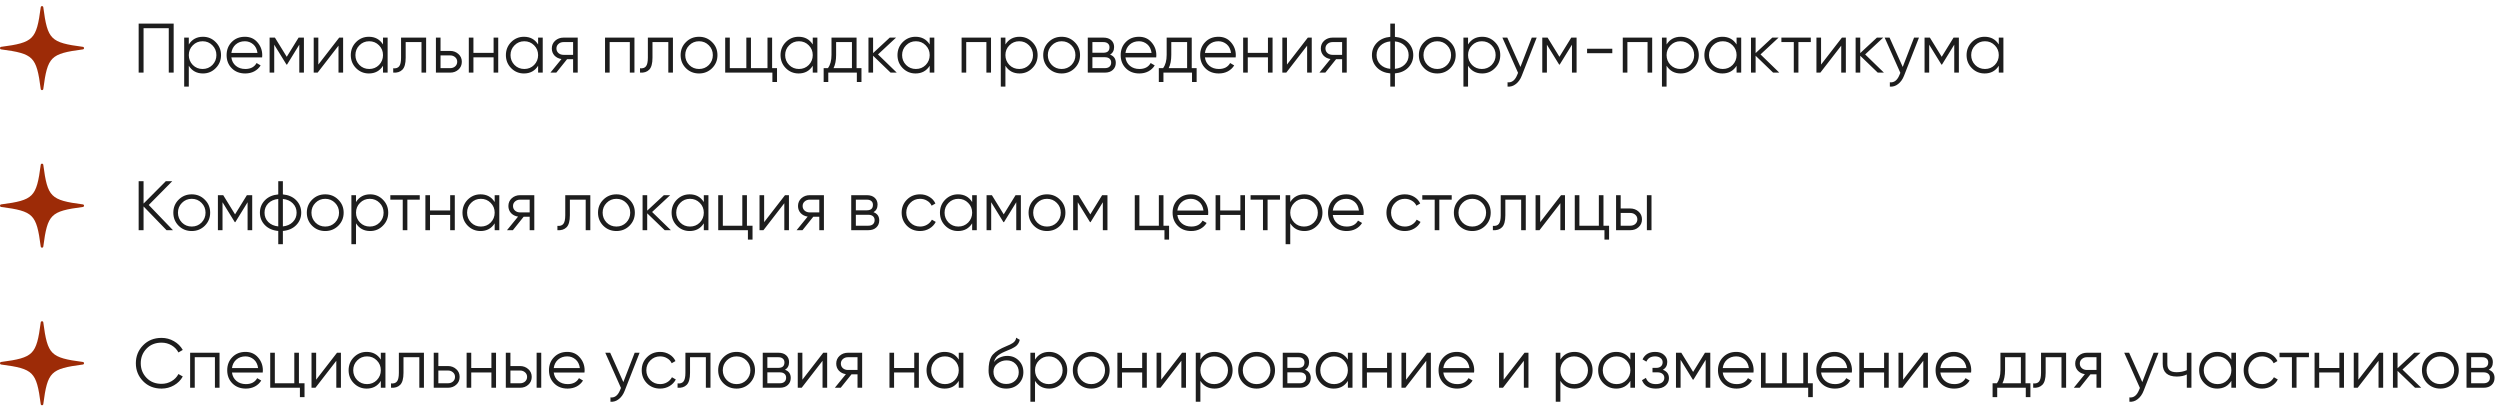 <?xml version="1.0" encoding="UTF-8"?> <svg xmlns="http://www.w3.org/2000/svg" width="714" height="120" viewBox="0 0 714 120" fill="none"><path d="M39.6 6.742H49.6V20.742H48.2V8.062H41V20.742H39.6V6.742ZM57.963 10.502C59.39 10.502 60.603 11.009 61.603 12.022C62.617 13.036 63.123 14.275 63.123 15.742C63.123 17.209 62.617 18.449 61.603 19.462C60.603 20.476 59.39 20.982 57.963 20.982C56.19 20.982 54.843 20.249 53.923 18.782V24.742H52.603V10.742H53.923V12.702C54.843 11.236 56.19 10.502 57.963 10.502ZM55.063 18.562C55.823 19.322 56.757 19.702 57.863 19.702C58.97 19.702 59.903 19.322 60.663 18.562C61.423 17.776 61.803 16.835 61.803 15.742C61.803 14.636 61.423 13.702 60.663 12.942C59.903 12.169 58.97 11.782 57.863 11.782C56.757 11.782 55.823 12.169 55.063 12.942C54.303 13.702 53.923 14.636 53.923 15.742C53.923 16.835 54.303 17.776 55.063 18.562ZM69.938 10.502C71.431 10.502 72.625 11.029 73.518 12.082C74.438 13.122 74.898 14.355 74.898 15.782C74.898 15.849 74.885 16.055 74.858 16.402H66.078C66.211 17.402 66.638 18.202 67.358 18.802C68.078 19.402 68.978 19.702 70.058 19.702C71.578 19.702 72.651 19.136 73.278 18.002L74.438 18.682C73.998 19.402 73.391 19.969 72.618 20.382C71.858 20.782 70.998 20.982 70.038 20.982C68.465 20.982 67.185 20.489 66.198 19.502C65.211 18.515 64.718 17.262 64.718 15.742C64.718 14.236 65.205 12.989 66.178 12.002C67.151 11.002 68.405 10.502 69.938 10.502ZM69.938 11.782C68.898 11.782 68.025 12.089 67.318 12.702C66.625 13.316 66.211 14.122 66.078 15.122H73.538C73.391 14.056 72.985 13.236 72.318 12.662C71.625 12.075 70.831 11.782 69.938 11.782ZM85.278 10.742H86.798V20.742H85.478V12.762L81.978 18.442H81.818L78.318 12.762V20.742H76.998V10.742H78.518L81.898 16.222L85.278 10.742ZM90.915 18.442L96.875 10.742H97.995V20.742H96.675V13.042L90.715 20.742H89.595V10.742H90.915V18.442ZM109.387 12.702V10.742H110.707V20.742H109.387V18.782C108.467 20.249 107.12 20.982 105.347 20.982C103.92 20.982 102.7 20.476 101.687 19.462C100.687 18.449 100.187 17.209 100.187 15.742C100.187 14.275 100.687 13.036 101.687 12.022C102.7 11.009 103.92 10.502 105.347 10.502C107.12 10.502 108.467 11.236 109.387 12.702ZM102.647 18.562C103.407 19.322 104.34 19.702 105.447 19.702C106.553 19.702 107.487 19.322 108.247 18.562C109.007 17.776 109.387 16.835 109.387 15.742C109.387 14.636 109.007 13.702 108.247 12.942C107.487 12.169 106.553 11.782 105.447 11.782C104.34 11.782 103.407 12.169 102.647 12.942C101.887 13.702 101.507 14.636 101.507 15.742C101.507 16.835 101.887 17.776 102.647 18.562ZM114.542 10.742H121.702V20.742H120.382V12.022H115.862V16.482C115.862 18.149 115.542 19.296 114.902 19.922C114.275 20.549 113.408 20.822 112.302 20.742V19.502C113.075 19.582 113.642 19.395 114.002 18.942C114.362 18.489 114.542 17.669 114.542 16.482V10.742ZM125.818 14.542H128.558C129.478 14.542 130.264 14.835 130.918 15.422C131.571 15.995 131.898 16.735 131.898 17.642C131.898 18.562 131.571 19.309 130.918 19.882C130.291 20.456 129.504 20.742 128.558 20.742H124.498V10.742H125.818V14.542ZM125.818 19.462H128.558C129.131 19.462 129.611 19.296 129.998 18.962C130.384 18.616 130.578 18.175 130.578 17.642C130.578 17.109 130.384 16.675 129.998 16.342C129.611 15.995 129.131 15.822 128.558 15.822H125.818V19.462ZM140.972 15.102V10.742H142.292V20.742H140.972V16.382H135.212V20.742H133.892V10.742H135.212V15.102H140.972ZM153.684 12.702V10.742H155.004V20.742H153.684V18.782C152.764 20.249 151.417 20.982 149.644 20.982C148.217 20.982 146.997 20.476 145.984 19.462C144.984 18.449 144.484 17.209 144.484 15.742C144.484 14.275 144.984 13.036 145.984 12.022C146.997 11.009 148.217 10.502 149.644 10.502C151.417 10.502 152.764 11.236 153.684 12.702ZM146.944 18.562C147.704 19.322 148.637 19.702 149.744 19.702C150.85 19.702 151.784 19.322 152.544 18.562C153.304 17.776 153.684 16.835 153.684 15.742C153.684 14.636 153.304 13.702 152.544 12.942C151.784 12.169 150.85 11.782 149.744 11.782C148.637 11.782 147.704 12.169 146.944 12.942C146.184 13.702 145.804 14.636 145.804 15.742C145.804 16.835 146.184 17.776 146.944 18.562ZM160.938 10.742H164.998V20.742H163.678V16.902H161.958L158.878 20.742H157.198L160.358 16.862C159.545 16.742 158.878 16.409 158.358 15.862C157.852 15.302 157.598 14.629 157.598 13.842C157.598 12.949 157.918 12.209 158.558 11.622C159.225 11.036 160.018 10.742 160.938 10.742ZM160.938 15.662H163.678V12.022H160.938C160.365 12.022 159.885 12.195 159.498 12.542C159.112 12.876 158.918 13.309 158.918 13.842C158.918 14.376 159.112 14.816 159.498 15.162C159.885 15.495 160.365 15.662 160.938 15.662ZM172.798 10.742H181.198V20.742H179.878V12.022H174.118V20.742H172.798V10.742ZM185.03 10.742H192.19V20.742H190.87V12.022H186.35V16.482C186.35 18.149 186.03 19.296 185.39 19.922C184.763 20.549 183.897 20.822 182.79 20.742V19.502C183.563 19.582 184.13 19.395 184.49 18.942C184.85 18.489 185.03 17.669 185.03 16.482V10.742ZM203.366 19.482C202.339 20.482 201.099 20.982 199.646 20.982C198.166 20.982 196.919 20.482 195.906 19.482C194.893 18.469 194.386 17.222 194.386 15.742C194.386 14.262 194.893 13.022 195.906 12.022C196.919 11.009 198.166 10.502 199.646 10.502C201.113 10.502 202.353 11.009 203.366 12.022C204.393 13.022 204.906 14.262 204.906 15.742C204.906 17.209 204.393 18.456 203.366 19.482ZM196.846 18.562C197.606 19.322 198.539 19.702 199.646 19.702C200.753 19.702 201.686 19.322 202.446 18.562C203.206 17.776 203.586 16.835 203.586 15.742C203.586 14.636 203.206 13.702 202.446 12.942C201.686 12.169 200.753 11.782 199.646 11.782C198.539 11.782 197.606 12.169 196.846 12.942C196.086 13.702 195.706 14.636 195.706 15.742C195.706 16.835 196.086 17.776 196.846 18.562ZM220.515 10.742V19.462H221.915V23.422H220.595V20.742H207.115V10.742H208.435V19.462H213.155V10.742H214.475V19.462H219.195V10.742H220.515ZM232.121 12.702V10.742H233.441V20.742H232.121V18.782C231.201 20.249 229.854 20.982 228.081 20.982C226.654 20.982 225.434 20.476 224.421 19.462C223.421 18.449 222.921 17.209 222.921 15.742C222.921 14.275 223.421 13.036 224.421 12.022C225.434 11.009 226.654 10.502 228.081 10.502C229.854 10.502 231.201 11.236 232.121 12.702ZM225.381 18.562C226.141 19.322 227.074 19.702 228.181 19.702C229.288 19.702 230.221 19.322 230.981 18.562C231.741 17.776 232.121 16.835 232.121 15.742C232.121 14.636 231.741 13.702 230.981 12.942C230.221 12.169 229.288 11.782 228.181 11.782C227.074 11.782 226.141 12.169 225.381 12.942C224.621 13.702 224.241 14.636 224.241 15.742C224.241 16.835 224.621 17.776 225.381 18.562ZM244.636 10.742V19.462H246.036V23.422H244.716V20.742H236.556V23.422H235.236V19.462H236.456C237.136 18.555 237.476 17.296 237.476 15.682V10.742H244.636ZM238.056 19.462H243.316V12.022H238.796V15.682C238.796 17.229 238.549 18.489 238.056 19.462ZM250.753 15.542L256.113 20.742H254.353L249.353 15.922V20.742H248.033V10.742H249.353V15.162L254.113 10.742H255.913L250.753 15.542ZM265.52 12.702V10.742H266.84V20.742H265.52V18.782C264.6 20.249 263.253 20.982 261.48 20.982C260.053 20.982 258.833 20.476 257.82 19.462C256.82 18.449 256.32 17.209 256.32 15.742C256.32 14.275 256.82 13.036 257.82 12.022C258.833 11.009 260.053 10.502 261.48 10.502C263.253 10.502 264.6 11.236 265.52 12.702ZM258.78 18.562C259.54 19.322 260.473 19.702 261.58 19.702C262.686 19.702 263.62 19.322 264.38 18.562C265.14 17.776 265.52 16.835 265.52 15.742C265.52 14.636 265.14 13.702 264.38 12.942C263.62 12.169 262.686 11.782 261.58 11.782C260.473 11.782 259.54 12.169 258.78 12.942C258.02 13.702 257.64 14.636 257.64 15.742C257.64 16.835 258.02 17.776 258.78 18.562ZM274.634 10.742H283.034V20.742H281.714V12.022H275.954V20.742H274.634V10.742ZM291.186 10.502C292.612 10.502 293.826 11.009 294.826 12.022C295.839 13.036 296.346 14.275 296.346 15.742C296.346 17.209 295.839 18.449 294.826 19.462C293.826 20.476 292.612 20.982 291.186 20.982C289.412 20.982 288.066 20.249 287.146 18.782V24.742H285.826V10.742H287.146V12.702C288.066 11.236 289.412 10.502 291.186 10.502ZM288.286 18.562C289.046 19.322 289.979 19.702 291.086 19.702C292.192 19.702 293.126 19.322 293.886 18.562C294.646 17.776 295.026 16.835 295.026 15.742C295.026 14.636 294.646 13.702 293.886 12.942C293.126 12.169 292.192 11.782 291.086 11.782C289.979 11.782 289.046 12.169 288.286 12.942C287.526 13.702 287.146 14.636 287.146 15.742C287.146 16.835 287.526 17.776 288.286 18.562ZM306.921 19.482C305.894 20.482 304.654 20.982 303.201 20.982C301.721 20.982 300.474 20.482 299.461 19.482C298.447 18.469 297.941 17.222 297.941 15.742C297.941 14.262 298.447 13.022 299.461 12.022C300.474 11.009 301.721 10.502 303.201 10.502C304.667 10.502 305.907 11.009 306.921 12.022C307.947 13.022 308.461 14.262 308.461 15.742C308.461 17.209 307.947 18.456 306.921 19.482ZM300.401 18.562C301.161 19.322 302.094 19.702 303.201 19.702C304.307 19.702 305.241 19.322 306.001 18.562C306.761 17.776 307.141 16.835 307.141 15.742C307.141 14.636 306.761 13.702 306.001 12.942C305.241 12.169 304.307 11.782 303.201 11.782C302.094 11.782 301.161 12.169 300.401 12.942C299.641 13.702 299.261 14.636 299.261 15.742C299.261 16.835 299.641 17.776 300.401 18.562ZM317.03 15.602C318.123 16.002 318.67 16.782 318.67 17.942C318.67 18.769 318.39 19.442 317.83 19.962C317.283 20.482 316.516 20.742 315.53 20.742H310.67V10.742H315.13C316.09 10.742 316.836 10.989 317.37 11.482C317.916 11.976 318.19 12.622 318.19 13.422C318.19 14.422 317.803 15.149 317.03 15.602ZM315.13 12.022H311.99V15.062H315.13C316.29 15.062 316.87 14.542 316.87 13.502C316.87 13.036 316.716 12.675 316.41 12.422C316.116 12.155 315.69 12.022 315.13 12.022ZM311.99 19.462H315.53C316.116 19.462 316.563 19.322 316.87 19.042C317.19 18.762 317.35 18.369 317.35 17.862C317.35 17.382 317.19 17.009 316.87 16.742C316.563 16.476 316.116 16.342 315.53 16.342H311.99V19.462ZM325.29 10.502C326.783 10.502 327.976 11.029 328.87 12.082C329.79 13.122 330.25 14.355 330.25 15.782C330.25 15.849 330.236 16.055 330.21 16.402H321.43C321.563 17.402 321.99 18.202 322.71 18.802C323.43 19.402 324.33 19.702 325.41 19.702C326.93 19.702 328.003 19.136 328.63 18.002L329.79 18.682C329.35 19.402 328.743 19.969 327.97 20.382C327.21 20.782 326.35 20.982 325.39 20.982C323.816 20.982 322.536 20.489 321.55 19.502C320.563 18.515 320.07 17.262 320.07 15.742C320.07 14.236 320.556 12.989 321.53 12.002C322.503 11.002 323.756 10.502 325.29 10.502ZM325.29 11.782C324.25 11.782 323.376 12.089 322.67 12.702C321.976 13.316 321.563 14.122 321.43 15.122H328.89C328.743 14.056 328.336 13.236 327.67 12.662C326.976 12.075 326.183 11.782 325.29 11.782ZM340.359 10.742V19.462H341.759V23.422H340.439V20.742H332.279V23.422H330.959V19.462H332.179C332.859 18.555 333.199 17.296 333.199 15.682V10.742H340.359ZM333.779 19.462H339.039V12.022H334.519V15.682C334.519 17.229 334.272 18.489 333.779 19.462ZM347.985 10.502C349.478 10.502 350.672 11.029 351.565 12.082C352.485 13.122 352.945 14.355 352.945 15.782C352.945 15.849 352.932 16.055 352.905 16.402H344.125C344.258 17.402 344.685 18.202 345.405 18.802C346.125 19.402 347.025 19.702 348.105 19.702C349.625 19.702 350.698 19.136 351.325 18.002L352.485 18.682C352.045 19.402 351.438 19.969 350.665 20.382C349.905 20.782 349.045 20.982 348.085 20.982C346.512 20.982 345.232 20.489 344.245 19.502C343.258 18.515 342.765 17.262 342.765 15.742C342.765 14.236 343.252 12.989 344.225 12.002C345.198 11.002 346.452 10.502 347.985 10.502ZM347.985 11.782C346.945 11.782 346.072 12.089 345.365 12.702C344.672 13.316 344.258 14.122 344.125 15.122H351.585C351.438 14.056 351.032 13.236 350.365 12.662C349.672 12.075 348.878 11.782 347.985 11.782ZM362.125 15.102V10.742H363.445V20.742H362.125V16.382H356.365V20.742H355.045V10.742H356.365V15.102H362.125ZM367.556 18.442L373.516 10.742H374.636V20.742H373.316V13.042L367.356 20.742H366.236V10.742H367.556V18.442ZM380.567 10.742H384.627V20.742H383.307V16.902H381.587L378.507 20.742H376.827L379.987 16.862C379.174 16.742 378.507 16.409 377.987 15.862C377.481 15.302 377.227 14.629 377.227 13.842C377.227 12.949 377.547 12.209 378.187 11.622C378.854 11.036 379.647 10.742 380.567 10.742ZM380.567 15.662H383.307V12.022H380.567C379.994 12.022 379.514 12.195 379.127 12.542C378.741 12.876 378.547 13.309 378.547 13.842C378.547 14.376 378.741 14.816 379.127 15.162C379.514 15.495 379.994 15.662 380.567 15.662ZM398.387 20.962V24.742H397.067V20.962C395.481 20.816 394.214 20.262 393.267 19.302C392.307 18.316 391.827 17.129 391.827 15.742C391.827 14.355 392.307 13.169 393.267 12.182C394.214 11.222 395.481 10.669 397.067 10.522V6.742H398.387V10.522C399.974 10.669 401.241 11.222 402.187 12.182C403.147 13.169 403.627 14.355 403.627 15.742C403.627 17.129 403.147 18.316 402.187 19.302C401.241 20.262 399.974 20.816 398.387 20.962ZM397.067 19.662V11.822C395.881 11.942 394.927 12.362 394.207 13.082C393.501 13.802 393.147 14.689 393.147 15.742C393.147 16.796 393.501 17.682 394.207 18.402C394.927 19.122 395.881 19.542 397.067 19.662ZM398.387 11.822V19.662C399.574 19.542 400.521 19.122 401.227 18.402C401.947 17.682 402.307 16.796 402.307 15.742C402.307 14.689 401.947 13.802 401.227 13.082C400.521 12.362 399.574 11.942 398.387 11.822ZM414.206 19.482C413.179 20.482 411.939 20.982 410.486 20.982C409.006 20.982 407.759 20.482 406.746 19.482C405.732 18.469 405.226 17.222 405.226 15.742C405.226 14.262 405.732 13.022 406.746 12.022C407.759 11.009 409.006 10.502 410.486 10.502C411.952 10.502 413.192 11.009 414.206 12.022C415.232 13.022 415.746 14.262 415.746 15.742C415.746 17.209 415.232 18.456 414.206 19.482ZM407.686 18.562C408.446 19.322 409.379 19.702 410.486 19.702C411.592 19.702 412.526 19.322 413.286 18.562C414.046 17.776 414.426 16.835 414.426 15.742C414.426 14.636 414.046 13.702 413.286 12.942C412.526 12.169 411.592 11.782 410.486 11.782C409.379 11.782 408.446 12.169 407.686 12.942C406.926 13.702 406.546 14.636 406.546 15.742C406.546 16.835 406.926 17.776 407.686 18.562ZM423.315 10.502C424.741 10.502 425.955 11.009 426.955 12.022C427.968 13.036 428.475 14.275 428.475 15.742C428.475 17.209 427.968 18.449 426.955 19.462C425.955 20.476 424.741 20.982 423.315 20.982C421.541 20.982 420.195 20.249 419.275 18.782V24.742H417.955V10.742H419.275V12.702C420.195 11.236 421.541 10.502 423.315 10.502ZM420.415 18.562C421.175 19.322 422.108 19.702 423.215 19.702C424.321 19.702 425.255 19.322 426.015 18.562C426.775 17.776 427.155 16.835 427.155 15.742C427.155 14.636 426.775 13.702 426.015 12.942C425.255 12.169 424.321 11.782 423.215 11.782C422.108 11.782 421.175 12.169 420.415 12.942C419.655 13.702 419.275 14.636 419.275 15.742C419.275 16.835 419.655 17.776 420.415 18.562ZM434.239 19.122L437.479 10.742H438.879L434.599 21.662C434.199 22.675 433.639 23.456 432.919 24.002C432.212 24.562 431.426 24.809 430.559 24.742V23.502C431.759 23.649 432.672 22.956 433.299 21.422L433.559 20.802L429.079 10.742H430.479L434.239 19.122ZM448.754 10.742H450.274V20.742H448.954V12.762L445.454 18.442H445.294L441.794 12.762V20.742H440.474V10.742H441.994L445.374 16.222L448.754 10.742ZM460.472 15.202H453.272V13.922H460.472V15.202ZM463.463 10.742H471.863V20.742H470.543V12.022H464.783V20.742H463.463V10.742ZM480.014 10.502C481.441 10.502 482.654 11.009 483.654 12.022C484.667 13.036 485.174 14.275 485.174 15.742C485.174 17.209 484.667 18.449 483.654 19.462C482.654 20.476 481.441 20.982 480.014 20.982C478.241 20.982 476.894 20.249 475.974 18.782V24.742H474.654V10.742H475.974V12.702C476.894 11.236 478.241 10.502 480.014 10.502ZM477.114 18.562C477.874 19.322 478.807 19.702 479.914 19.702C481.021 19.702 481.954 19.322 482.714 18.562C483.474 17.776 483.854 16.835 483.854 15.742C483.854 14.636 483.474 13.702 482.714 12.942C481.954 12.169 481.021 11.782 479.914 11.782C478.807 11.782 477.874 12.169 477.114 12.942C476.354 13.702 475.974 14.636 475.974 15.742C475.974 16.835 476.354 17.776 477.114 18.562ZM495.969 12.702V10.742H497.289V20.742H495.969V18.782C495.049 20.249 493.702 20.982 491.929 20.982C490.502 20.982 489.282 20.476 488.269 19.462C487.269 18.449 486.769 17.209 486.769 15.742C486.769 14.275 487.269 13.036 488.269 12.022C489.282 11.009 490.502 10.502 491.929 10.502C493.702 10.502 495.049 11.236 495.969 12.702ZM489.229 18.562C489.989 19.322 490.922 19.702 492.029 19.702C493.135 19.702 494.069 19.322 494.829 18.562C495.589 17.776 495.969 16.835 495.969 15.742C495.969 14.636 495.589 13.702 494.829 12.942C494.069 12.169 493.135 11.782 492.029 11.782C490.922 11.782 489.989 12.169 489.229 12.942C488.469 13.702 488.089 14.636 488.089 15.742C488.089 16.835 488.469 17.776 489.229 18.562ZM502.804 15.542L508.164 20.742H506.404L501.404 15.922V20.742H500.084V10.742H501.404V15.162L506.164 10.742H507.964L502.804 15.542ZM508.766 10.742H517.166V12.022H513.626V20.742H512.306V12.022H508.766V10.742ZM520.095 18.442L526.055 10.742H527.175V20.742H525.855V13.042L519.895 20.742H518.775V10.742H520.095V18.442ZM532.686 15.542L538.046 20.742H536.286L531.286 15.922V20.742H529.966V10.742H531.286V15.162L536.046 10.742H537.846L532.686 15.542ZM543.419 19.122L546.659 10.742H548.059L543.779 21.662C543.379 22.675 542.819 23.456 542.099 24.002C541.392 24.562 540.605 24.809 539.739 24.742V23.502C540.939 23.649 541.852 22.956 542.479 21.422L542.739 20.802L538.259 10.742H539.659L543.419 19.122ZM557.934 10.742H559.454V20.742H558.134V12.762L554.634 18.442H554.474L550.974 12.762V20.742H549.654V10.742H551.174L554.554 16.222L557.934 10.742ZM570.852 12.702V10.742H572.172V20.742H570.852V18.782C569.932 20.249 568.585 20.982 566.812 20.982C565.385 20.982 564.165 20.476 563.152 19.462C562.152 18.449 561.652 17.209 561.652 15.742C561.652 14.275 562.152 13.036 563.152 12.022C564.165 11.009 565.385 10.502 566.812 10.502C568.585 10.502 569.932 11.236 570.852 12.702ZM564.112 18.562C564.872 19.322 565.805 19.702 566.912 19.702C568.018 19.702 568.952 19.322 569.712 18.562C570.472 17.776 570.852 16.835 570.852 15.742C570.852 14.636 570.472 13.702 569.712 12.942C568.952 12.169 568.018 11.782 566.912 11.782C565.805 11.782 564.872 12.169 564.112 12.942C563.352 13.702 562.972 14.636 562.972 15.742C562.972 16.835 563.352 17.776 564.112 18.562Z" fill="#1D1D1D"></path><path d="M42.48 58.542L49.4 65.742H47.56L41 58.962V65.742H39.6V51.742H41V58.142L47.36 51.742H49.2L42.48 58.542ZM58.483 64.482C57.456 65.482 56.217 65.982 54.763 65.982C53.283 65.982 52.036 65.482 51.023 64.482C50.01 63.469 49.503 62.222 49.503 60.742C49.503 59.262 50.01 58.022 51.023 57.022C52.036 56.009 53.283 55.502 54.763 55.502C56.23 55.502 57.47 56.009 58.483 57.022C59.51 58.022 60.023 59.262 60.023 60.742C60.023 62.209 59.51 63.456 58.483 64.482ZM51.963 63.562C52.723 64.322 53.657 64.702 54.763 64.702C55.87 64.702 56.803 64.322 57.563 63.562C58.323 62.776 58.703 61.836 58.703 60.742C58.703 59.636 58.323 58.702 57.563 57.942C56.803 57.169 55.87 56.782 54.763 56.782C53.657 56.782 52.723 57.169 51.963 57.942C51.203 58.702 50.823 59.636 50.823 60.742C50.823 61.836 51.203 62.776 51.963 63.562ZM70.512 55.742H72.032V65.742H70.712V57.762L67.212 63.442H67.052L63.552 57.762V65.742H62.232V55.742H63.752L67.132 61.222L70.512 55.742ZM80.79 65.962V69.742H79.47V65.962C77.883 65.816 76.616 65.262 75.67 64.302C74.71 63.316 74.23 62.129 74.23 60.742C74.23 59.355 74.71 58.169 75.67 57.182C76.616 56.222 77.883 55.669 79.47 55.522V51.742H80.79V55.522C82.376 55.669 83.643 56.222 84.59 57.182C85.55 58.169 86.03 59.355 86.03 60.742C86.03 62.129 85.55 63.316 84.59 64.302C83.643 65.262 82.376 65.816 80.79 65.962ZM79.47 64.662V56.822C78.283 56.942 77.33 57.362 76.61 58.082C75.903 58.802 75.55 59.689 75.55 60.742C75.55 61.795 75.903 62.682 76.61 63.402C77.33 64.122 78.283 64.542 79.47 64.662ZM80.79 56.822V64.662C81.976 64.542 82.923 64.122 83.63 63.402C84.35 62.682 84.71 61.795 84.71 60.742C84.71 59.689 84.35 58.802 83.63 58.082C82.923 57.362 81.976 56.942 80.79 56.822ZM96.608 64.482C95.582 65.482 94.341 65.982 92.888 65.982C91.408 65.982 90.162 65.482 89.148 64.482C88.135 63.469 87.628 62.222 87.628 60.742C87.628 59.262 88.135 58.022 89.148 57.022C90.162 56.009 91.408 55.502 92.888 55.502C94.355 55.502 95.595 56.009 96.608 57.022C97.635 58.022 98.148 59.262 98.148 60.742C98.148 62.209 97.635 63.456 96.608 64.482ZM90.088 63.562C90.848 64.322 91.781 64.702 92.888 64.702C93.995 64.702 94.928 64.322 95.688 63.562C96.448 62.776 96.828 61.836 96.828 60.742C96.828 59.636 96.448 58.702 95.688 57.942C94.928 57.169 93.995 56.782 92.888 56.782C91.781 56.782 90.848 57.169 90.088 57.942C89.328 58.702 88.948 59.636 88.948 60.742C88.948 61.836 89.328 62.776 90.088 63.562ZM105.717 55.502C107.144 55.502 108.357 56.009 109.357 57.022C110.37 58.035 110.877 59.276 110.877 60.742C110.877 62.209 110.37 63.449 109.357 64.462C108.357 65.475 107.144 65.982 105.717 65.982C103.944 65.982 102.597 65.249 101.677 63.782V69.742H100.357V55.742H101.677V57.702C102.597 56.236 103.944 55.502 105.717 55.502ZM102.817 63.562C103.577 64.322 104.51 64.702 105.617 64.702C106.724 64.702 107.657 64.322 108.417 63.562C109.177 62.776 109.557 61.836 109.557 60.742C109.557 59.636 109.177 58.702 108.417 57.942C107.657 57.169 106.724 56.782 105.617 56.782C104.51 56.782 103.577 57.169 102.817 57.942C102.057 58.702 101.677 59.636 101.677 60.742C101.677 61.836 102.057 62.776 102.817 63.562ZM111.481 55.742H119.881V57.022H116.341V65.742H115.021V57.022H111.481V55.742ZM128.57 60.102V55.742H129.89V65.742H128.57V61.382H122.81V65.742H121.49V55.742H122.81V60.102H128.57ZM141.281 57.702V55.742H142.601V65.742H141.281V63.782C140.361 65.249 139.015 65.982 137.241 65.982C135.815 65.982 134.595 65.475 133.581 64.462C132.581 63.449 132.081 62.209 132.081 60.742C132.081 59.276 132.581 58.035 133.581 57.022C134.595 56.009 135.815 55.502 137.241 55.502C139.015 55.502 140.361 56.236 141.281 57.702ZM134.541 63.562C135.301 64.322 136.235 64.702 137.341 64.702C138.448 64.702 139.381 64.322 140.141 63.562C140.901 62.776 141.281 61.836 141.281 60.742C141.281 59.636 140.901 58.702 140.141 57.942C139.381 57.169 138.448 56.782 137.341 56.782C136.235 56.782 135.301 57.169 134.541 57.942C133.781 58.702 133.401 59.636 133.401 60.742C133.401 61.836 133.781 62.776 134.541 63.562ZM148.536 55.742H152.596V65.742H151.276V61.902H149.556L146.476 65.742H144.796L147.956 61.862C147.143 61.742 146.476 61.409 145.956 60.862C145.449 60.302 145.196 59.629 145.196 58.842C145.196 57.949 145.516 57.209 146.156 56.622C146.823 56.035 147.616 55.742 148.536 55.742ZM148.536 60.662H151.276V57.022H148.536C147.963 57.022 147.483 57.196 147.096 57.542C146.709 57.876 146.516 58.309 146.516 58.842C146.516 59.376 146.709 59.816 147.096 60.162C147.483 60.495 147.963 60.662 148.536 60.662ZM161.436 55.742H168.596V65.742H167.276V57.022H162.756V61.482C162.756 63.149 162.436 64.296 161.796 64.922C161.169 65.549 160.303 65.822 159.196 65.742V64.502C159.969 64.582 160.536 64.395 160.896 63.942C161.256 63.489 161.436 62.669 161.436 61.482V55.742ZM179.772 64.482C178.746 65.482 177.506 65.982 176.052 65.982C174.572 65.982 173.326 65.482 172.312 64.482C171.299 63.469 170.792 62.222 170.792 60.742C170.792 59.262 171.299 58.022 172.312 57.022C173.326 56.009 174.572 55.502 176.052 55.502C177.519 55.502 178.759 56.009 179.772 57.022C180.799 58.022 181.312 59.262 181.312 60.742C181.312 62.209 180.799 63.456 179.772 64.482ZM173.252 63.562C174.012 64.322 174.946 64.702 176.052 64.702C177.159 64.702 178.092 64.322 178.852 63.562C179.612 62.776 179.992 61.836 179.992 60.742C179.992 59.636 179.612 58.702 178.852 57.942C178.092 57.169 177.159 56.782 176.052 56.782C174.946 56.782 174.012 57.169 173.252 57.942C172.492 58.702 172.112 59.636 172.112 60.742C172.112 61.836 172.492 62.776 173.252 63.562ZM186.241 60.542L191.601 65.742H189.841L184.841 60.922V65.742H183.521V55.742H184.841V60.162L189.601 55.742H191.401L186.241 60.542ZM201.008 57.702V55.742H202.328V65.742H201.008V63.782C200.088 65.249 198.741 65.982 196.968 65.982C195.541 65.982 194.321 65.475 193.308 64.462C192.308 63.449 191.808 62.209 191.808 60.742C191.808 59.276 192.308 58.035 193.308 57.022C194.321 56.009 195.541 55.502 196.968 55.502C198.741 55.502 200.088 56.236 201.008 57.702ZM194.268 63.562C195.028 64.322 195.961 64.702 197.068 64.702C198.174 64.702 199.108 64.322 199.868 63.562C200.628 62.776 201.008 61.836 201.008 60.742C201.008 59.636 200.628 58.702 199.868 57.942C199.108 57.169 198.174 56.782 197.068 56.782C195.961 56.782 195.028 57.169 194.268 57.942C193.508 58.702 193.128 59.636 193.128 60.742C193.128 61.836 193.508 62.776 194.268 63.562ZM213.323 55.742V64.462H214.923V68.422H213.603V65.742H205.123V55.742H206.443V64.462H212.003V55.742H213.323ZM218.24 63.442L224.2 55.742H225.32V65.742H224V58.042L218.04 65.742H216.92V55.742H218.24V63.442ZM231.251 55.742H235.311V65.742H233.991V61.902H232.271L229.191 65.742H227.511L230.671 61.862C229.858 61.742 229.191 61.409 228.671 60.862C228.164 60.302 227.911 59.629 227.911 58.842C227.911 57.949 228.231 57.209 228.871 56.622C229.538 56.035 230.331 55.742 231.251 55.742ZM231.251 60.662H233.991V57.022H231.251C230.678 57.022 230.198 57.196 229.811 57.542C229.424 57.876 229.231 58.309 229.231 58.842C229.231 59.376 229.424 59.816 229.811 60.162C230.198 60.495 230.678 60.662 231.251 60.662ZM249.471 60.602C250.564 61.002 251.111 61.782 251.111 62.942C251.111 63.769 250.831 64.442 250.271 64.962C249.724 65.482 248.958 65.742 247.971 65.742H243.111V55.742H247.571C248.531 55.742 249.278 55.989 249.811 56.482C250.358 56.975 250.631 57.622 250.631 58.422C250.631 59.422 250.244 60.149 249.471 60.602ZM247.571 57.022H244.431V60.062H247.571C248.731 60.062 249.311 59.542 249.311 58.502C249.311 58.035 249.158 57.675 248.851 57.422C248.558 57.156 248.131 57.022 247.571 57.022ZM244.431 64.462H247.971C248.558 64.462 249.004 64.322 249.311 64.042C249.631 63.762 249.791 63.369 249.791 62.862C249.791 62.382 249.631 62.009 249.311 61.742C249.004 61.475 248.558 61.342 247.971 61.342H244.431V64.462ZM262.771 65.982C261.264 65.982 260.011 65.482 259.011 64.482C258.011 63.456 257.511 62.209 257.511 60.742C257.511 59.262 258.011 58.022 259.011 57.022C260.011 56.009 261.264 55.502 262.771 55.502C263.758 55.502 264.644 55.742 265.431 56.222C266.218 56.689 266.791 57.322 267.151 58.122L266.071 58.742C265.804 58.142 265.371 57.669 264.771 57.322C264.184 56.962 263.518 56.782 262.771 56.782C261.664 56.782 260.731 57.169 259.971 57.942C259.211 58.702 258.831 59.636 258.831 60.742C258.831 61.836 259.211 62.776 259.971 63.562C260.731 64.322 261.664 64.702 262.771 64.702C263.504 64.702 264.164 64.529 264.751 64.182C265.351 63.836 265.818 63.355 266.151 62.742L267.251 63.382C266.838 64.182 266.231 64.816 265.431 65.282C264.631 65.749 263.744 65.982 262.771 65.982ZM277.648 57.702V55.742H278.968V65.742H277.648V63.782C276.728 65.249 275.382 65.982 273.608 65.982C272.182 65.982 270.962 65.475 269.948 64.462C268.948 63.449 268.448 62.209 268.448 60.742C268.448 59.276 268.948 58.035 269.948 57.022C270.962 56.009 272.182 55.502 273.608 55.502C275.382 55.502 276.728 56.236 277.648 57.702ZM270.908 63.562C271.668 64.322 272.602 64.702 273.708 64.702C274.815 64.702 275.748 64.322 276.508 63.562C277.268 62.776 277.648 61.836 277.648 60.742C277.648 59.636 277.268 58.702 276.508 57.942C275.748 57.169 274.815 56.782 273.708 56.782C272.602 56.782 271.668 57.169 270.908 57.942C270.148 58.702 269.768 59.636 269.768 60.742C269.768 61.836 270.148 62.776 270.908 63.562ZM290.043 55.742H291.563V65.742H290.243V57.762L286.743 63.442H286.583L283.083 57.762V65.742H281.763V55.742H283.283L286.663 61.222L290.043 55.742ZM302.741 64.482C301.714 65.482 300.474 65.982 299.021 65.982C297.541 65.982 296.294 65.482 295.281 64.482C294.268 63.469 293.761 62.222 293.761 60.742C293.761 59.262 294.268 58.022 295.281 57.022C296.294 56.009 297.541 55.502 299.021 55.502C300.488 55.502 301.728 56.009 302.741 57.022C303.768 58.022 304.281 59.262 304.281 60.742C304.281 62.209 303.768 63.456 302.741 64.482ZM296.221 63.562C296.981 64.322 297.914 64.702 299.021 64.702C300.128 64.702 301.061 64.322 301.821 63.562C302.581 62.776 302.961 61.836 302.961 60.742C302.961 59.636 302.581 58.702 301.821 57.942C301.061 57.169 300.128 56.782 299.021 56.782C297.914 56.782 296.981 57.169 296.221 57.942C295.461 58.702 295.081 59.636 295.081 60.742C295.081 61.836 295.461 62.776 296.221 63.562ZM314.77 55.742H316.29V65.742H314.97V57.762L311.47 63.442H311.31L307.81 57.762V65.742H306.49V55.742H308.01L311.39 61.222L314.77 55.742ZM332.288 55.742V64.462H333.888V68.422H332.568V65.742H324.088V55.742H325.408V64.462H330.968V55.742H332.288ZM340.114 55.502C341.607 55.502 342.8 56.029 343.694 57.082C344.614 58.122 345.074 59.355 345.074 60.782C345.074 60.849 345.06 61.056 345.034 61.402H336.254C336.387 62.402 336.814 63.202 337.534 63.802C338.254 64.402 339.154 64.702 340.234 64.702C341.754 64.702 342.827 64.135 343.454 63.002L344.614 63.682C344.174 64.402 343.567 64.969 342.794 65.382C342.034 65.782 341.174 65.982 340.214 65.982C338.64 65.982 337.36 65.489 336.374 64.502C335.387 63.516 334.894 62.262 334.894 60.742C334.894 59.236 335.38 57.989 336.354 57.002C337.327 56.002 338.58 55.502 340.114 55.502ZM340.114 56.782C339.074 56.782 338.2 57.089 337.494 57.702C336.8 58.316 336.387 59.122 336.254 60.122H343.714C343.567 59.056 343.16 58.236 342.494 57.662C341.8 57.075 341.007 56.782 340.114 56.782ZM354.253 60.102V55.742H355.573V65.742H354.253V61.382H348.493V65.742H347.173V55.742H348.493V60.102H354.253ZM357.165 55.742H365.565V57.022H362.025V65.742H360.705V57.022H357.165V55.742ZM372.533 55.502C373.96 55.502 375.173 56.009 376.173 57.022C377.187 58.035 377.693 59.276 377.693 60.742C377.693 62.209 377.187 63.449 376.173 64.462C375.173 65.475 373.96 65.982 372.533 65.982C370.76 65.982 369.413 65.249 368.493 63.782V69.742H367.173V55.742H368.493V57.702C369.413 56.236 370.76 55.502 372.533 55.502ZM369.633 63.562C370.393 64.322 371.327 64.702 372.433 64.702C373.54 64.702 374.473 64.322 375.233 63.562C375.993 62.776 376.373 61.836 376.373 60.742C376.373 59.636 375.993 58.702 375.233 57.942C374.473 57.169 373.54 56.782 372.433 56.782C371.327 56.782 370.393 57.169 369.633 57.942C368.873 58.702 368.493 59.636 368.493 60.742C368.493 61.836 368.873 62.776 369.633 63.562ZM384.508 55.502C386.002 55.502 387.195 56.029 388.088 57.082C389.008 58.122 389.468 59.355 389.468 60.782C389.468 60.849 389.455 61.056 389.428 61.402H380.648C380.782 62.402 381.208 63.202 381.928 63.802C382.648 64.402 383.548 64.702 384.628 64.702C386.148 64.702 387.222 64.135 387.848 63.002L389.008 63.682C388.568 64.402 387.962 64.969 387.188 65.382C386.428 65.782 385.568 65.982 384.608 65.982C383.035 65.982 381.755 65.489 380.768 64.502C379.782 63.516 379.288 62.262 379.288 60.742C379.288 59.236 379.775 57.989 380.748 57.002C381.722 56.002 382.975 55.502 384.508 55.502ZM384.508 56.782C383.468 56.782 382.595 57.089 381.888 57.702C381.195 58.316 380.782 59.122 380.648 60.122H388.108C387.962 59.056 387.555 58.236 386.888 57.662C386.195 57.075 385.402 56.782 384.508 56.782ZM401.228 65.982C399.721 65.982 398.468 65.482 397.468 64.482C396.468 63.456 395.968 62.209 395.968 60.742C395.968 59.262 396.468 58.022 397.468 57.022C398.468 56.009 399.721 55.502 401.228 55.502C402.215 55.502 403.101 55.742 403.888 56.222C404.675 56.689 405.248 57.322 405.608 58.122L404.528 58.742C404.261 58.142 403.828 57.669 403.228 57.322C402.641 56.962 401.975 56.782 401.228 56.782C400.121 56.782 399.188 57.169 398.428 57.942C397.668 58.702 397.288 59.636 397.288 60.742C397.288 61.836 397.668 62.776 398.428 63.562C399.188 64.322 400.121 64.702 401.228 64.702C401.961 64.702 402.621 64.529 403.208 64.182C403.808 63.836 404.275 63.355 404.608 62.742L405.708 63.382C405.295 64.182 404.688 64.816 403.888 65.282C403.088 65.749 402.201 65.982 401.228 65.982ZM406.208 55.742H414.608V57.022H411.068V65.742H409.748V57.022H406.208V55.742ZM424.206 64.482C423.179 65.482 421.939 65.982 420.486 65.982C419.006 65.982 417.759 65.482 416.746 64.482C415.732 63.469 415.226 62.222 415.226 60.742C415.226 59.262 415.732 58.022 416.746 57.022C417.759 56.009 419.006 55.502 420.486 55.502C421.952 55.502 423.192 56.009 424.206 57.022C425.232 58.022 425.746 59.262 425.746 60.742C425.746 62.209 425.232 63.456 424.206 64.482ZM417.686 63.562C418.446 64.322 419.379 64.702 420.486 64.702C421.592 64.702 422.526 64.322 423.286 63.562C424.046 62.776 424.426 61.836 424.426 60.742C424.426 59.636 424.046 58.702 423.286 57.942C422.526 57.169 421.592 56.782 420.486 56.782C419.379 56.782 418.446 57.169 417.686 57.942C416.926 58.702 416.546 59.636 416.546 60.742C416.546 61.836 416.926 62.776 417.686 63.562ZM428.604 55.742H435.764V65.742H434.444V57.022H429.924V61.482C429.924 63.149 429.604 64.296 428.964 64.922C428.337 65.549 427.471 65.822 426.364 65.742V64.502C427.137 64.582 427.704 64.395 428.064 63.942C428.424 63.489 428.604 62.669 428.604 61.482V55.742ZM439.88 63.442L445.84 55.742H446.96V65.742H445.64V58.042L439.68 65.742H438.56V55.742H439.88V63.442ZM457.952 55.742V64.462H459.552V68.422H458.232V65.742H449.752V55.742H451.072V64.462H456.632V55.742H457.952ZM462.868 59.542H465.608C466.528 59.542 467.315 59.836 467.968 60.422C468.622 60.995 468.948 61.736 468.948 62.642C468.948 63.562 468.622 64.309 467.968 64.882C467.342 65.456 466.555 65.742 465.608 65.742H461.548V55.742H462.868V59.542ZM470.348 65.742V55.742H471.668V65.742H470.348ZM462.868 64.462H465.608C466.182 64.462 466.662 64.296 467.048 63.962C467.435 63.615 467.628 63.175 467.628 62.642C467.628 62.109 467.435 61.675 467.048 61.342C466.662 60.995 466.182 60.822 465.608 60.822H462.868V64.462Z" fill="#1D1D1D"></path><path d="M46.14 110.982C44.007 110.982 42.253 110.282 40.88 108.882C39.493 107.469 38.8 105.756 38.8 103.742C38.8 101.729 39.493 100.016 40.88 98.602C42.253 97.202 44.007 96.502 46.14 96.502C47.42 96.502 48.6 96.816 49.68 97.442C50.76 98.055 51.6 98.889 52.2 99.942L50.96 100.662C50.52 99.809 49.867 99.129 49 98.622C48.133 98.115 47.18 97.862 46.14 97.862C44.38 97.862 42.953 98.429 41.86 99.562C40.753 100.709 40.2 102.102 40.2 103.742C40.2 105.382 40.753 106.776 41.86 107.922C42.953 109.056 44.38 109.622 46.14 109.622C47.18 109.622 48.133 109.369 49 108.862C49.867 108.356 50.52 107.676 50.96 106.822L52.2 107.522C51.627 108.576 50.793 109.416 49.7 110.042C48.607 110.669 47.42 110.982 46.14 110.982ZM54.302 100.742H62.702V110.742H61.382V102.022H55.622V110.742H54.302V100.742ZM70.114 100.502C71.607 100.502 72.8 101.029 73.694 102.082C74.614 103.122 75.074 104.356 75.074 105.782C75.074 105.849 75.06 106.056 75.034 106.402H66.254C66.387 107.402 66.814 108.202 67.534 108.802C68.254 109.402 69.154 109.702 70.234 109.702C71.754 109.702 72.827 109.136 73.454 108.002L74.614 108.682C74.174 109.402 73.567 109.969 72.794 110.382C72.034 110.782 71.174 110.982 70.214 110.982C68.64 110.982 67.36 110.489 66.374 109.502C65.387 108.516 64.894 107.262 64.894 105.742C64.894 104.236 65.38 102.989 66.354 102.002C67.327 101.002 68.58 100.502 70.114 100.502ZM70.114 101.782C69.074 101.782 68.2 102.089 67.494 102.702C66.8 103.316 66.387 104.122 66.254 105.122H73.714C73.567 104.056 73.16 103.236 72.494 102.662C71.8 102.076 71.007 101.782 70.114 101.782ZM85.373 100.742V109.462H86.973V113.422H85.653V110.742H77.173V100.742H78.493V109.462H84.053V100.742H85.373ZM90.29 108.442L96.25 100.742H97.37V110.742H96.05V103.042L90.09 110.742H88.97V100.742H90.29V108.442ZM108.762 102.702V100.742H110.082V110.742H108.762V108.782C107.842 110.249 106.495 110.982 104.722 110.982C103.295 110.982 102.075 110.476 101.062 109.462C100.062 108.449 99.562 107.209 99.562 105.742C99.562 104.276 100.062 103.036 101.062 102.022C102.075 101.009 103.295 100.502 104.722 100.502C106.495 100.502 107.842 101.236 108.762 102.702ZM102.022 108.562C102.782 109.322 103.715 109.702 104.822 109.702C105.928 109.702 106.862 109.322 107.622 108.562C108.382 107.776 108.762 106.836 108.762 105.742C108.762 104.636 108.382 103.702 107.622 102.942C106.862 102.169 105.928 101.782 104.822 101.782C103.715 101.782 102.782 102.169 102.022 102.942C101.262 103.702 100.882 104.636 100.882 105.742C100.882 106.836 101.262 107.776 102.022 108.562ZM113.917 100.742H121.077V110.742H119.757V102.022H115.237V106.482C115.237 108.149 114.917 109.296 114.277 109.922C113.65 110.549 112.783 110.822 111.677 110.742V109.502C112.45 109.582 113.017 109.396 113.377 108.942C113.737 108.489 113.917 107.669 113.917 106.482V100.742ZM125.193 104.542H127.933C128.853 104.542 129.639 104.836 130.293 105.422C130.946 105.996 131.273 106.736 131.273 107.642C131.273 108.562 130.946 109.309 130.293 109.882C129.666 110.456 128.879 110.742 127.933 110.742H123.873V100.742H125.193V104.542ZM125.193 109.462H127.933C128.506 109.462 128.986 109.296 129.373 108.962C129.759 108.616 129.953 108.176 129.953 107.642C129.953 107.109 129.759 106.676 129.373 106.342C128.986 105.996 128.506 105.822 127.933 105.822H125.193V109.462ZM140.347 105.102V100.742H141.667V110.742H140.347V106.382H134.587V110.742H133.267V100.742H134.587V105.102H140.347ZM145.779 104.542H148.519C149.439 104.542 150.225 104.836 150.879 105.422C151.532 105.996 151.859 106.736 151.859 107.642C151.859 108.562 151.532 109.309 150.879 109.882C150.252 110.456 149.465 110.742 148.519 110.742H144.459V100.742H145.779V104.542ZM153.259 110.742V100.742H154.579V110.742H153.259ZM145.779 109.462H148.519C149.092 109.462 149.572 109.296 149.959 108.962C150.345 108.616 150.539 108.176 150.539 107.642C150.539 107.109 150.345 106.676 149.959 106.342C149.572 105.996 149.092 105.822 148.519 105.822H145.779V109.462ZM162.008 100.502C163.502 100.502 164.695 101.029 165.588 102.082C166.508 103.122 166.968 104.356 166.968 105.782C166.968 105.849 166.955 106.056 166.928 106.402H158.148C158.282 107.402 158.708 108.202 159.428 108.802C160.148 109.402 161.048 109.702 162.128 109.702C163.648 109.702 164.722 109.136 165.348 108.002L166.508 108.682C166.068 109.402 165.462 109.969 164.688 110.382C163.928 110.782 163.068 110.982 162.108 110.982C160.535 110.982 159.255 110.489 158.268 109.502C157.282 108.516 156.788 107.262 156.788 105.742C156.788 104.236 157.275 102.989 158.248 102.002C159.222 101.002 160.475 100.502 162.008 100.502ZM162.008 101.782C160.968 101.782 160.095 102.089 159.388 102.702C158.695 103.316 158.282 104.122 158.148 105.122H165.608C165.462 104.056 165.055 103.236 164.388 102.662C163.695 102.076 162.902 101.782 162.008 101.782ZM178.028 109.122L181.268 100.742H182.668L178.388 111.662C177.988 112.676 177.428 113.456 176.708 114.002C176.001 114.562 175.215 114.809 174.348 114.742V113.502C175.548 113.649 176.461 112.956 177.088 111.422L177.348 110.802L172.868 100.742H174.268L178.028 109.122ZM188.533 110.982C187.026 110.982 185.773 110.482 184.773 109.482C183.773 108.456 183.273 107.209 183.273 105.742C183.273 104.262 183.773 103.022 184.773 102.022C185.773 101.009 187.026 100.502 188.533 100.502C189.519 100.502 190.406 100.742 191.193 101.222C191.979 101.689 192.553 102.322 192.913 103.122L191.833 103.742C191.566 103.142 191.133 102.669 190.533 102.322C189.946 101.962 189.279 101.782 188.533 101.782C187.426 101.782 186.493 102.169 185.733 102.942C184.973 103.702 184.593 104.636 184.593 105.742C184.593 106.836 184.973 107.776 185.733 108.562C186.493 109.322 187.426 109.702 188.533 109.702C189.266 109.702 189.926 109.529 190.513 109.182C191.113 108.836 191.579 108.356 191.913 107.742L193.013 108.382C192.599 109.182 191.993 109.816 191.193 110.282C190.393 110.749 189.506 110.982 188.533 110.982ZM195.753 100.742H202.913V110.742H201.593V102.022H197.073V106.482C197.073 108.149 196.753 109.296 196.113 109.922C195.486 110.549 194.619 110.822 193.513 110.742V109.502C194.286 109.582 194.853 109.396 195.213 108.942C195.573 108.489 195.753 107.669 195.753 106.482V100.742ZM214.089 109.482C213.062 110.482 211.822 110.982 210.369 110.982C208.889 110.982 207.642 110.482 206.629 109.482C205.615 108.469 205.109 107.222 205.109 105.742C205.109 104.262 205.615 103.022 206.629 102.022C207.642 101.009 208.889 100.502 210.369 100.502C211.835 100.502 213.075 101.009 214.089 102.022C215.115 103.022 215.629 104.262 215.629 105.742C215.629 107.209 215.115 108.456 214.089 109.482ZM207.569 108.562C208.329 109.322 209.262 109.702 210.369 109.702C211.475 109.702 212.409 109.322 213.169 108.562C213.929 107.776 214.309 106.836 214.309 105.742C214.309 104.636 213.929 103.702 213.169 102.942C212.409 102.169 211.475 101.782 210.369 101.782C209.262 101.782 208.329 102.169 207.569 102.942C206.809 103.702 206.429 104.636 206.429 105.742C206.429 106.836 206.809 107.776 207.569 108.562ZM224.198 105.602C225.291 106.002 225.838 106.782 225.838 107.942C225.838 108.769 225.558 109.442 224.998 109.962C224.451 110.482 223.684 110.742 222.698 110.742H217.838V100.742H222.298C223.258 100.742 224.004 100.989 224.538 101.482C225.084 101.976 225.358 102.622 225.358 103.422C225.358 104.422 224.971 105.149 224.198 105.602ZM222.298 102.022H219.158V105.062H222.298C223.458 105.062 224.038 104.542 224.038 103.502C224.038 103.036 223.884 102.676 223.578 102.422C223.284 102.156 222.858 102.022 222.298 102.022ZM219.158 109.462H222.698C223.284 109.462 223.731 109.322 224.038 109.042C224.358 108.762 224.518 108.369 224.518 107.862C224.518 107.382 224.358 107.009 224.038 106.742C223.731 106.476 223.284 106.342 222.698 106.342H219.158V109.462ZM229.158 108.442L235.118 100.742H236.238V110.742H234.918V103.042L228.958 110.742H227.838V100.742H229.158V108.442ZM242.169 100.742H246.229V110.742H244.909V106.902H243.189L240.109 110.742H238.429L241.589 106.862C240.776 106.742 240.109 106.409 239.589 105.862C239.082 105.302 238.829 104.629 238.829 103.842C238.829 102.949 239.149 102.209 239.789 101.622C240.456 101.036 241.249 100.742 242.169 100.742ZM242.169 105.662H244.909V102.022H242.169C241.596 102.022 241.116 102.196 240.729 102.542C240.342 102.876 240.149 103.309 240.149 103.842C240.149 104.376 240.342 104.816 240.729 105.162C241.116 105.496 241.596 105.662 242.169 105.662ZM261.109 105.102V100.742H262.429V110.742H261.109V106.382H255.349V110.742H254.029V100.742H255.349V105.102H261.109ZM273.82 102.702V100.742H275.14V110.742H273.82V108.782C272.9 110.249 271.554 110.982 269.78 110.982C268.354 110.982 267.134 110.476 266.12 109.462C265.12 108.449 264.62 107.209 264.62 105.742C264.62 104.276 265.12 103.036 266.12 102.022C267.134 101.009 268.354 100.502 269.78 100.502C271.554 100.502 272.9 101.236 273.82 102.702ZM267.08 108.562C267.84 109.322 268.774 109.702 269.88 109.702C270.987 109.702 271.92 109.322 272.68 108.562C273.44 107.776 273.82 106.836 273.82 105.742C273.82 104.636 273.44 103.702 272.68 102.942C271.92 102.169 270.987 101.782 269.88 101.782C268.774 101.782 267.84 102.169 267.08 102.942C266.32 103.702 265.94 104.636 265.94 105.742C265.94 106.836 266.32 107.776 267.08 108.562ZM287.375 110.982C285.948 110.982 284.748 110.509 283.775 109.562C282.815 108.602 282.335 107.362 282.335 105.842C282.335 104.136 282.588 102.829 283.095 101.922C283.602 101.002 284.628 100.169 286.175 99.422C286.668 99.195 287.055 99.022 287.335 98.902C287.802 98.716 288.168 98.555 288.435 98.422C289.595 97.889 290.182 97.229 290.195 96.442L291.235 97.042C291.168 97.376 291.062 97.675 290.915 97.942C290.742 98.236 290.568 98.469 290.395 98.642C290.235 98.816 289.982 99.002 289.635 99.202C289.408 99.335 289.135 99.482 288.815 99.642L287.815 100.062L286.875 100.462C285.955 100.862 285.268 101.282 284.815 101.722C284.375 102.149 284.062 102.709 283.875 103.402C284.302 102.829 284.862 102.396 285.555 102.102C286.248 101.796 286.948 101.642 287.655 101.642C288.988 101.642 290.088 102.082 290.955 102.962C291.835 103.829 292.275 104.942 292.275 106.302C292.275 107.649 291.808 108.769 290.875 109.662C289.955 110.542 288.788 110.982 287.375 110.982ZM284.775 108.682C285.468 109.336 286.335 109.662 287.375 109.662C288.415 109.662 289.268 109.349 289.935 108.722C290.615 108.082 290.955 107.276 290.955 106.302C290.955 105.316 290.635 104.509 289.995 103.882C289.368 103.242 288.528 102.922 287.475 102.922C286.528 102.922 285.668 103.222 284.895 103.822C284.122 104.396 283.735 105.182 283.735 106.182C283.735 107.196 284.082 108.029 284.775 108.682ZM299.643 100.502C301.069 100.502 302.283 101.009 303.283 102.022C304.296 103.036 304.803 104.276 304.803 105.742C304.803 107.209 304.296 108.449 303.283 109.462C302.283 110.476 301.069 110.982 299.643 110.982C297.869 110.982 296.523 110.249 295.603 108.782V114.742H294.283V100.742H295.603V102.702C296.523 101.236 297.869 100.502 299.643 100.502ZM296.743 108.562C297.503 109.322 298.436 109.702 299.543 109.702C300.649 109.702 301.583 109.322 302.343 108.562C303.103 107.776 303.483 106.836 303.483 105.742C303.483 104.636 303.103 103.702 302.343 102.942C301.583 102.169 300.649 101.782 299.543 101.782C298.436 101.782 297.503 102.169 296.743 102.942C295.983 103.702 295.603 104.636 295.603 105.742C295.603 106.836 295.983 107.776 296.743 108.562ZM315.378 109.482C314.351 110.482 313.111 110.982 311.658 110.982C310.178 110.982 308.931 110.482 307.918 109.482C306.904 108.469 306.398 107.222 306.398 105.742C306.398 104.262 306.904 103.022 307.918 102.022C308.931 101.009 310.178 100.502 311.658 100.502C313.124 100.502 314.364 101.009 315.378 102.022C316.404 103.022 316.918 104.262 316.918 105.742C316.918 107.209 316.404 108.456 315.378 109.482ZM308.858 108.562C309.618 109.322 310.551 109.702 311.658 109.702C312.764 109.702 313.698 109.322 314.458 108.562C315.218 107.776 315.598 106.836 315.598 105.742C315.598 104.636 315.218 103.702 314.458 102.942C313.698 102.169 312.764 101.782 311.658 101.782C310.551 101.782 309.618 102.169 308.858 102.942C308.098 103.702 307.718 104.636 307.718 105.742C307.718 106.836 308.098 107.776 308.858 108.562ZM326.207 105.102V100.742H327.527V110.742H326.207V106.382H320.447V110.742H319.127V100.742H320.447V105.102H326.207ZM331.638 108.442L337.598 100.742H338.718V110.742H337.398V103.042L331.438 110.742H330.318V100.742H331.638V108.442ZM346.869 100.502C348.296 100.502 349.509 101.009 350.509 102.022C351.523 103.036 352.029 104.276 352.029 105.742C352.029 107.209 351.523 108.449 350.509 109.462C349.509 110.476 348.296 110.982 346.869 110.982C345.096 110.982 343.749 110.249 342.829 108.782V114.742H341.509V100.742H342.829V102.702C343.749 101.236 345.096 100.502 346.869 100.502ZM343.969 108.562C344.729 109.322 345.663 109.702 346.769 109.702C347.876 109.702 348.809 109.322 349.569 108.562C350.329 107.776 350.709 106.836 350.709 105.742C350.709 104.636 350.329 103.702 349.569 102.942C348.809 102.169 347.876 101.782 346.769 101.782C345.663 101.782 344.729 102.169 343.969 102.942C343.209 103.702 342.829 104.636 342.829 105.742C342.829 106.836 343.209 107.776 343.969 108.562ZM362.604 109.482C361.578 110.482 360.338 110.982 358.884 110.982C357.404 110.982 356.158 110.482 355.144 109.482C354.131 108.469 353.624 107.222 353.624 105.742C353.624 104.262 354.131 103.022 355.144 102.022C356.158 101.009 357.404 100.502 358.884 100.502C360.351 100.502 361.591 101.009 362.604 102.022C363.631 103.022 364.144 104.262 364.144 105.742C364.144 107.209 363.631 108.456 362.604 109.482ZM356.084 108.562C356.844 109.322 357.778 109.702 358.884 109.702C359.991 109.702 360.924 109.322 361.684 108.562C362.444 107.776 362.824 106.836 362.824 105.742C362.824 104.636 362.444 103.702 361.684 102.942C360.924 102.169 359.991 101.782 358.884 101.782C357.778 101.782 356.844 102.169 356.084 102.942C355.324 103.702 354.944 104.636 354.944 105.742C354.944 106.836 355.324 107.776 356.084 108.562ZM372.713 105.602C373.806 106.002 374.353 106.782 374.353 107.942C374.353 108.769 374.073 109.442 373.513 109.962C372.966 110.482 372.2 110.742 371.213 110.742H366.353V100.742H370.813C371.773 100.742 372.52 100.989 373.053 101.482C373.6 101.976 373.873 102.622 373.873 103.422C373.873 104.422 373.486 105.149 372.713 105.602ZM370.813 102.022H367.673V105.062H370.813C371.973 105.062 372.553 104.542 372.553 103.502C372.553 103.036 372.4 102.676 372.093 102.422C371.8 102.156 371.373 102.022 370.813 102.022ZM367.673 109.462H371.213C371.8 109.462 372.246 109.322 372.553 109.042C372.873 108.762 373.033 108.369 373.033 107.862C373.033 107.382 372.873 107.009 372.553 106.742C372.246 106.476 371.8 106.342 371.213 106.342H367.673V109.462ZM384.953 102.702V100.742H386.273V110.742H384.953V108.782C384.033 110.249 382.686 110.982 380.913 110.982C379.486 110.982 378.266 110.476 377.253 109.462C376.253 108.449 375.753 107.209 375.753 105.742C375.753 104.276 376.253 103.036 377.253 102.022C378.266 101.009 379.486 100.502 380.913 100.502C382.686 100.502 384.033 101.236 384.953 102.702ZM378.213 108.562C378.973 109.322 379.906 109.702 381.013 109.702C382.12 109.702 383.053 109.322 383.813 108.562C384.573 107.776 384.953 106.836 384.953 105.742C384.953 104.636 384.573 103.702 383.813 102.942C383.053 102.169 382.12 101.782 381.013 101.782C379.906 101.782 378.973 102.169 378.213 102.942C377.453 103.702 377.073 104.636 377.073 105.742C377.073 106.836 377.453 107.776 378.213 108.562ZM396.148 105.102V100.742H397.468V110.742H396.148V106.382H390.388V110.742H389.068V100.742H390.388V105.102H396.148ZM401.579 108.442L407.539 100.742H408.659V110.742H407.339V103.042L401.379 110.742H400.259V100.742H401.579V108.442ZM416.071 100.502C417.564 100.502 418.757 101.029 419.651 102.082C420.571 103.122 421.031 104.356 421.031 105.782C421.031 105.849 421.017 106.056 420.991 106.402H412.211C412.344 107.402 412.771 108.202 413.491 108.802C414.211 109.402 415.111 109.702 416.191 109.702C417.711 109.702 418.784 109.136 419.411 108.002L420.571 108.682C420.131 109.402 419.524 109.969 418.751 110.382C417.991 110.782 417.131 110.982 416.171 110.982C414.597 110.982 413.317 110.489 412.331 109.502C411.344 108.516 410.851 107.262 410.851 105.742C410.851 104.236 411.337 102.989 412.311 102.002C413.284 101.002 414.537 100.502 416.071 100.502ZM416.071 101.782C415.031 101.782 414.157 102.089 413.451 102.702C412.757 103.316 412.344 104.122 412.211 105.122H419.671C419.524 104.056 419.117 103.236 418.451 102.662C417.757 102.076 416.964 101.782 416.071 101.782ZM429.45 108.442L435.41 100.742H436.53V110.742H435.21V103.042L429.25 110.742H428.13V100.742H429.45V108.442ZM449.682 100.502C451.109 100.502 452.322 101.009 453.322 102.022C454.335 103.036 454.842 104.276 454.842 105.742C454.842 107.209 454.335 108.449 453.322 109.462C452.322 110.476 451.109 110.982 449.682 110.982C447.909 110.982 446.562 110.249 445.642 108.782V114.742H444.322V100.742H445.642V102.702C446.562 101.236 447.909 100.502 449.682 100.502ZM446.782 108.562C447.542 109.322 448.475 109.702 449.582 109.702C450.689 109.702 451.622 109.322 452.382 108.562C453.142 107.776 453.522 106.836 453.522 105.742C453.522 104.636 453.142 103.702 452.382 102.942C451.622 102.169 450.689 101.782 449.582 101.782C448.475 101.782 447.542 102.169 446.782 102.942C446.022 103.702 445.642 104.636 445.642 105.742C445.642 106.836 446.022 107.776 446.782 108.562ZM465.637 102.702V100.742H466.957V110.742H465.637V108.782C464.717 110.249 463.37 110.982 461.597 110.982C460.17 110.982 458.95 110.476 457.937 109.462C456.937 108.449 456.437 107.209 456.437 105.742C456.437 104.276 456.937 103.036 457.937 102.022C458.95 101.009 460.17 100.502 461.597 100.502C463.37 100.502 464.717 101.236 465.637 102.702ZM458.897 108.562C459.657 109.322 460.59 109.702 461.697 109.702C462.803 109.702 463.737 109.322 464.497 108.562C465.257 107.776 465.637 106.836 465.637 105.742C465.637 104.636 465.257 103.702 464.497 102.942C463.737 102.169 462.803 101.782 461.697 101.782C460.59 101.782 459.657 102.169 458.897 102.942C458.137 103.702 457.757 104.636 457.757 105.742C457.757 106.836 458.137 107.776 458.897 108.562ZM474.912 105.602C476.072 106.042 476.652 106.842 476.652 108.002C476.652 108.842 476.325 109.549 475.672 110.122C475.045 110.696 474.125 110.982 472.912 110.982C470.885 110.982 469.565 110.182 468.952 108.582L470.072 107.922C470.498 109.109 471.445 109.702 472.912 109.702C473.672 109.702 474.265 109.542 474.692 109.222C475.118 108.889 475.332 108.456 475.332 107.922C475.332 107.442 475.158 107.062 474.812 106.782C474.465 106.489 473.998 106.342 473.412 106.342H471.952V105.062H473.012C473.585 105.062 474.032 104.922 474.352 104.642C474.685 104.349 474.852 103.949 474.852 103.442C474.852 102.962 474.652 102.569 474.252 102.262C473.865 101.942 473.352 101.782 472.712 101.782C471.472 101.782 470.638 102.282 470.212 103.282L469.112 102.642C469.778 101.216 470.978 100.502 472.712 100.502C473.778 100.502 474.618 100.782 475.232 101.342C475.858 101.889 476.172 102.562 476.172 103.362C476.172 104.389 475.752 105.136 474.912 105.602ZM486.938 100.742H488.458V110.742H487.138V102.762L483.638 108.442H483.478L479.978 102.762V110.742H478.658V100.742H480.178L483.558 106.222L486.938 100.742ZM495.875 100.502C497.369 100.502 498.562 101.029 499.455 102.082C500.375 103.122 500.835 104.356 500.835 105.782C500.835 105.849 500.822 106.056 500.795 106.402H492.015C492.149 107.402 492.575 108.202 493.295 108.802C494.015 109.402 494.915 109.702 495.995 109.702C497.515 109.702 498.589 109.136 499.215 108.002L500.375 108.682C499.935 109.402 499.329 109.969 498.555 110.382C497.795 110.782 496.935 110.982 495.975 110.982C494.402 110.982 493.122 110.489 492.135 109.502C491.149 108.516 490.655 107.262 490.655 105.742C490.655 104.236 491.142 102.989 492.115 102.002C493.089 101.002 494.342 100.502 495.875 100.502ZM495.875 101.782C494.835 101.782 493.962 102.089 493.255 102.702C492.562 103.316 492.149 104.122 492.015 105.122H499.475C499.329 104.056 498.922 103.236 498.255 102.662C497.562 102.076 496.769 101.782 495.875 101.782ZM516.335 100.742V109.462H517.735V113.422H516.415V110.742H502.935V100.742H504.255V109.462H508.975V100.742H510.295V109.462H515.015V100.742H516.335ZM523.961 100.502C525.455 100.502 526.648 101.029 527.541 102.082C528.461 103.122 528.921 104.356 528.921 105.782C528.921 105.849 528.908 106.056 528.881 106.402H520.101C520.235 107.402 520.661 108.202 521.381 108.802C522.101 109.402 523.001 109.702 524.081 109.702C525.601 109.702 526.675 109.136 527.301 108.002L528.461 108.682C528.021 109.402 527.415 109.969 526.641 110.382C525.881 110.782 525.021 110.982 524.061 110.982C522.488 110.982 521.208 110.489 520.221 109.502C519.235 108.516 518.741 107.262 518.741 105.742C518.741 104.236 519.228 102.989 520.201 102.002C521.175 101.002 522.428 100.502 523.961 100.502ZM523.961 101.782C522.921 101.782 522.048 102.089 521.341 102.702C520.648 103.316 520.235 104.122 520.101 105.122H527.561C527.415 104.056 527.008 103.236 526.341 102.662C525.648 102.076 524.855 101.782 523.961 101.782ZM538.101 105.102V100.742H539.421V110.742H538.101V106.382H532.341V110.742H531.021V100.742H532.341V105.102H538.101ZM543.533 108.442L549.493 100.742H550.613V110.742H549.293V103.042L543.333 110.742H542.213V100.742H543.533V108.442ZM558.024 100.502C559.517 100.502 560.711 101.029 561.604 102.082C562.524 103.122 562.984 104.356 562.984 105.782C562.984 105.849 562.971 106.056 562.944 106.402H554.164C554.297 107.402 554.724 108.202 555.444 108.802C556.164 109.402 557.064 109.702 558.144 109.702C559.664 109.702 560.737 109.136 561.364 108.002L562.524 108.682C562.084 109.402 561.477 109.969 560.704 110.382C559.944 110.782 559.084 110.982 558.124 110.982C556.551 110.982 555.271 110.489 554.284 109.502C553.297 108.516 552.804 107.262 552.804 105.742C552.804 104.236 553.291 102.989 554.264 102.002C555.237 101.002 556.491 100.502 558.024 100.502ZM558.024 101.782C556.984 101.782 556.111 102.089 555.404 102.702C554.711 103.316 554.297 104.122 554.164 105.122H561.624C561.477 104.056 561.071 103.236 560.404 102.662C559.711 102.076 558.917 101.782 558.024 101.782ZM578.484 100.742V109.462H579.884V113.422H578.564V110.742H570.404V113.422H569.084V109.462H570.304C570.984 108.556 571.324 107.296 571.324 105.682V100.742H578.484ZM571.904 109.462H577.164V102.022H572.644V105.682C572.644 107.229 572.397 108.489 571.904 109.462ZM582.92 100.742H590.08V110.742H588.76V102.022H584.24V106.482C584.24 108.149 583.92 109.296 583.28 109.922C582.654 110.549 581.787 110.822 580.68 110.742V109.502C581.454 109.582 582.02 109.396 582.38 108.942C582.74 108.489 582.92 107.669 582.92 106.482V100.742ZM596.017 100.742H600.077V110.742H598.757V106.902H597.037L593.957 110.742H592.277L595.437 106.862C594.623 106.742 593.957 106.409 593.437 105.862C592.93 105.302 592.677 104.629 592.677 103.842C592.677 102.949 592.997 102.209 593.637 101.622C594.303 101.036 595.097 100.742 596.017 100.742ZM596.017 105.662H598.757V102.022H596.017C595.443 102.022 594.963 102.196 594.577 102.542C594.19 102.876 593.997 103.309 593.997 103.842C593.997 104.376 594.19 104.816 594.577 105.162C594.963 105.496 595.443 105.662 596.017 105.662ZM611.837 109.122L615.077 100.742H616.477L612.197 111.662C611.797 112.676 611.237 113.456 610.517 114.002C609.81 114.562 609.023 114.809 608.157 114.742V113.502C609.357 113.649 610.27 112.956 610.897 111.422L611.157 110.802L606.677 100.742H608.077L611.837 109.122ZM624.552 105.722V100.742H625.872V110.742H624.552V106.942C623.779 107.342 622.825 107.542 621.692 107.542C620.372 107.542 619.372 107.242 618.692 106.642C618.012 106.029 617.672 105.129 617.672 103.942V100.742H618.992V103.942C618.992 104.769 619.205 105.369 619.632 105.742C620.072 106.116 620.745 106.302 621.652 106.302C622.665 106.302 623.632 106.109 624.552 105.722ZM637.277 102.702V100.742H638.597V110.742H637.277V108.782C636.357 110.249 635.011 110.982 633.237 110.982C631.811 110.982 630.591 110.476 629.577 109.462C628.577 108.449 628.077 107.209 628.077 105.742C628.077 104.276 628.577 103.036 629.577 102.022C630.591 101.009 631.811 100.502 633.237 100.502C635.011 100.502 636.357 101.236 637.277 102.702ZM630.537 108.562C631.297 109.322 632.231 109.702 633.337 109.702C634.444 109.702 635.377 109.322 636.137 108.562C636.897 107.776 637.277 106.836 637.277 105.742C637.277 104.636 636.897 103.702 636.137 102.942C635.377 102.169 634.444 101.782 633.337 101.782C632.231 101.782 631.297 102.169 630.537 102.942C629.777 103.702 629.397 104.636 629.397 105.742C629.397 106.836 629.777 107.776 630.537 108.562ZM646.052 110.982C644.546 110.982 643.292 110.482 642.292 109.482C641.292 108.456 640.792 107.209 640.792 105.742C640.792 104.262 641.292 103.022 642.292 102.022C643.292 101.009 644.546 100.502 646.052 100.502C647.039 100.502 647.926 100.742 648.712 101.222C649.499 101.689 650.072 102.322 650.432 103.122L649.352 103.742C649.086 103.142 648.652 102.669 648.052 102.322C647.466 101.962 646.799 101.782 646.052 101.782C644.946 101.782 644.012 102.169 643.252 102.942C642.492 103.702 642.112 104.636 642.112 105.742C642.112 106.836 642.492 107.776 643.252 108.562C644.012 109.322 644.946 109.702 646.052 109.702C646.786 109.702 647.446 109.529 648.032 109.182C648.632 108.836 649.099 108.356 649.432 107.742L650.532 108.382C650.119 109.182 649.512 109.816 648.712 110.282C647.912 110.749 647.026 110.982 646.052 110.982ZM651.032 100.742H659.432V102.022H655.892V110.742H654.572V102.022H651.032V100.742ZM668.121 105.102V100.742H669.441V110.742H668.121V106.382H662.361V110.742H661.041V100.742H662.361V105.102H668.121ZM673.552 108.442L679.512 100.742H680.632V110.742H679.312V103.042L673.352 110.742H672.232V100.742H673.552V108.442ZM686.143 105.542L691.503 110.742H689.743L684.743 105.922V110.742H683.423V100.742H684.743V105.162L689.503 100.742H691.303L686.143 105.542ZM700.69 109.482C699.663 110.482 698.423 110.982 696.97 110.982C695.49 110.982 694.243 110.482 693.23 109.482C692.217 108.469 691.71 107.222 691.71 105.742C691.71 104.262 692.217 103.022 693.23 102.022C694.243 101.009 695.49 100.502 696.97 100.502C698.437 100.502 699.677 101.009 700.69 102.022C701.717 103.022 702.23 104.262 702.23 105.742C702.23 107.209 701.717 108.456 700.69 109.482ZM694.17 108.562C694.93 109.322 695.863 109.702 696.97 109.702C698.077 109.702 699.01 109.322 699.77 108.562C700.53 107.776 700.91 106.836 700.91 105.742C700.91 104.636 700.53 103.702 699.77 102.942C699.01 102.169 698.077 101.782 696.97 101.782C695.863 101.782 694.93 102.169 694.17 102.942C693.41 103.702 693.03 104.636 693.03 105.742C693.03 106.836 693.41 107.776 694.17 108.562ZM710.799 105.602C711.892 106.002 712.439 106.782 712.439 107.942C712.439 108.769 712.159 109.442 711.599 109.962C711.052 110.482 710.286 110.742 709.299 110.742H704.439V100.742H708.899C709.859 100.742 710.606 100.989 711.139 101.482C711.686 101.976 711.959 102.622 711.959 103.422C711.959 104.422 711.572 105.149 710.799 105.602ZM708.899 102.022H705.759V105.062H708.899C710.059 105.062 710.639 104.542 710.639 103.502C710.639 103.036 710.486 102.676 710.179 102.422C709.886 102.156 709.459 102.022 708.899 102.022ZM705.759 109.462H709.299C709.886 109.462 710.332 109.322 710.639 109.042C710.959 108.762 711.119 108.369 711.119 107.862C711.119 107.382 710.959 107.009 710.639 106.742C710.332 106.476 709.886 106.342 709.299 106.342H705.759V109.462Z" fill="#1D1D1D"></path><path d="M0.321 14.107C5.022 14.718 7.519 15.268 8.996 16.746C10.474 18.224 11.024 20.721 11.635 25.422C11.659 25.605 11.815 25.742 12 25.742C12.185 25.742 12.341 25.605 12.365 25.422C12.975 20.721 13.526 18.224 15.004 16.746C16.481 15.268 18.978 14.718 23.679 14.107C23.863 14.083 24 13.927 24 13.742C24 13.557 23.863 13.401 23.679 13.377C18.978 12.767 16.481 12.216 15.004 10.738C13.526 9.261 12.975 6.764 12.365 2.063C12.341 1.88 12.185 1.742 12 1.742C11.815 1.742 11.659 1.879 11.635 2.063C11.024 6.764 10.474 9.261 8.996 10.738C7.519 12.216 5.022 12.767 0.321 13.377C0.137 13.401 0 13.557 0 13.742C0 13.927 0.137 14.083 0.321 14.107Z" fill="#9D2B07"></path><path d="M0.321 59.107C5.022 59.718 7.519 60.268 8.996 61.746C10.474 63.224 11.024 65.721 11.635 70.421C11.659 70.605 11.815 70.742 12 70.742C12.185 70.742 12.341 70.605 12.365 70.421C12.975 65.721 13.526 63.224 15.004 61.746C16.481 60.268 18.978 59.718 23.679 59.107C23.863 59.083 24 58.927 24 58.742C24 58.557 23.863 58.401 23.679 58.377C18.978 57.767 16.481 57.216 15.004 55.738C13.526 54.261 12.975 51.764 12.365 47.063C12.341 46.88 12.185 46.742 12 46.742C11.815 46.742 11.659 46.879 11.635 47.063C11.024 51.764 10.474 54.261 8.996 55.738C7.519 57.216 5.022 57.767 0.321 58.377C0.137 58.401 0 58.557 0 58.742C0 58.927 0.137 59.083 0.321 59.107Z" fill="#9D2B07"></path><path d="M0.321 104.107C5.022 104.718 7.519 105.268 8.996 106.746C10.474 108.224 11.024 110.721 11.635 115.421C11.659 115.605 11.815 115.742 12 115.742C12.185 115.742 12.341 115.605 12.365 115.421C12.975 110.721 13.526 108.224 15.004 106.746C16.481 105.268 18.978 104.718 23.679 104.107C23.863 104.083 24 103.927 24 103.742C24 103.558 23.863 103.401 23.679 103.377C18.978 102.767 16.481 102.216 15.004 100.738C13.526 99.261 12.975 96.764 12.365 92.063C12.341 91.88 12.185 91.742 12 91.742C11.815 91.742 11.659 91.879 11.635 92.063C11.024 96.764 10.474 99.261 8.996 100.738C7.519 102.216 5.022 102.767 0.321 103.377C0.137 103.401 0 103.558 0 103.742C0 103.927 0.137 104.083 0.321 104.107Z" fill="#9D2B07"></path></svg> 